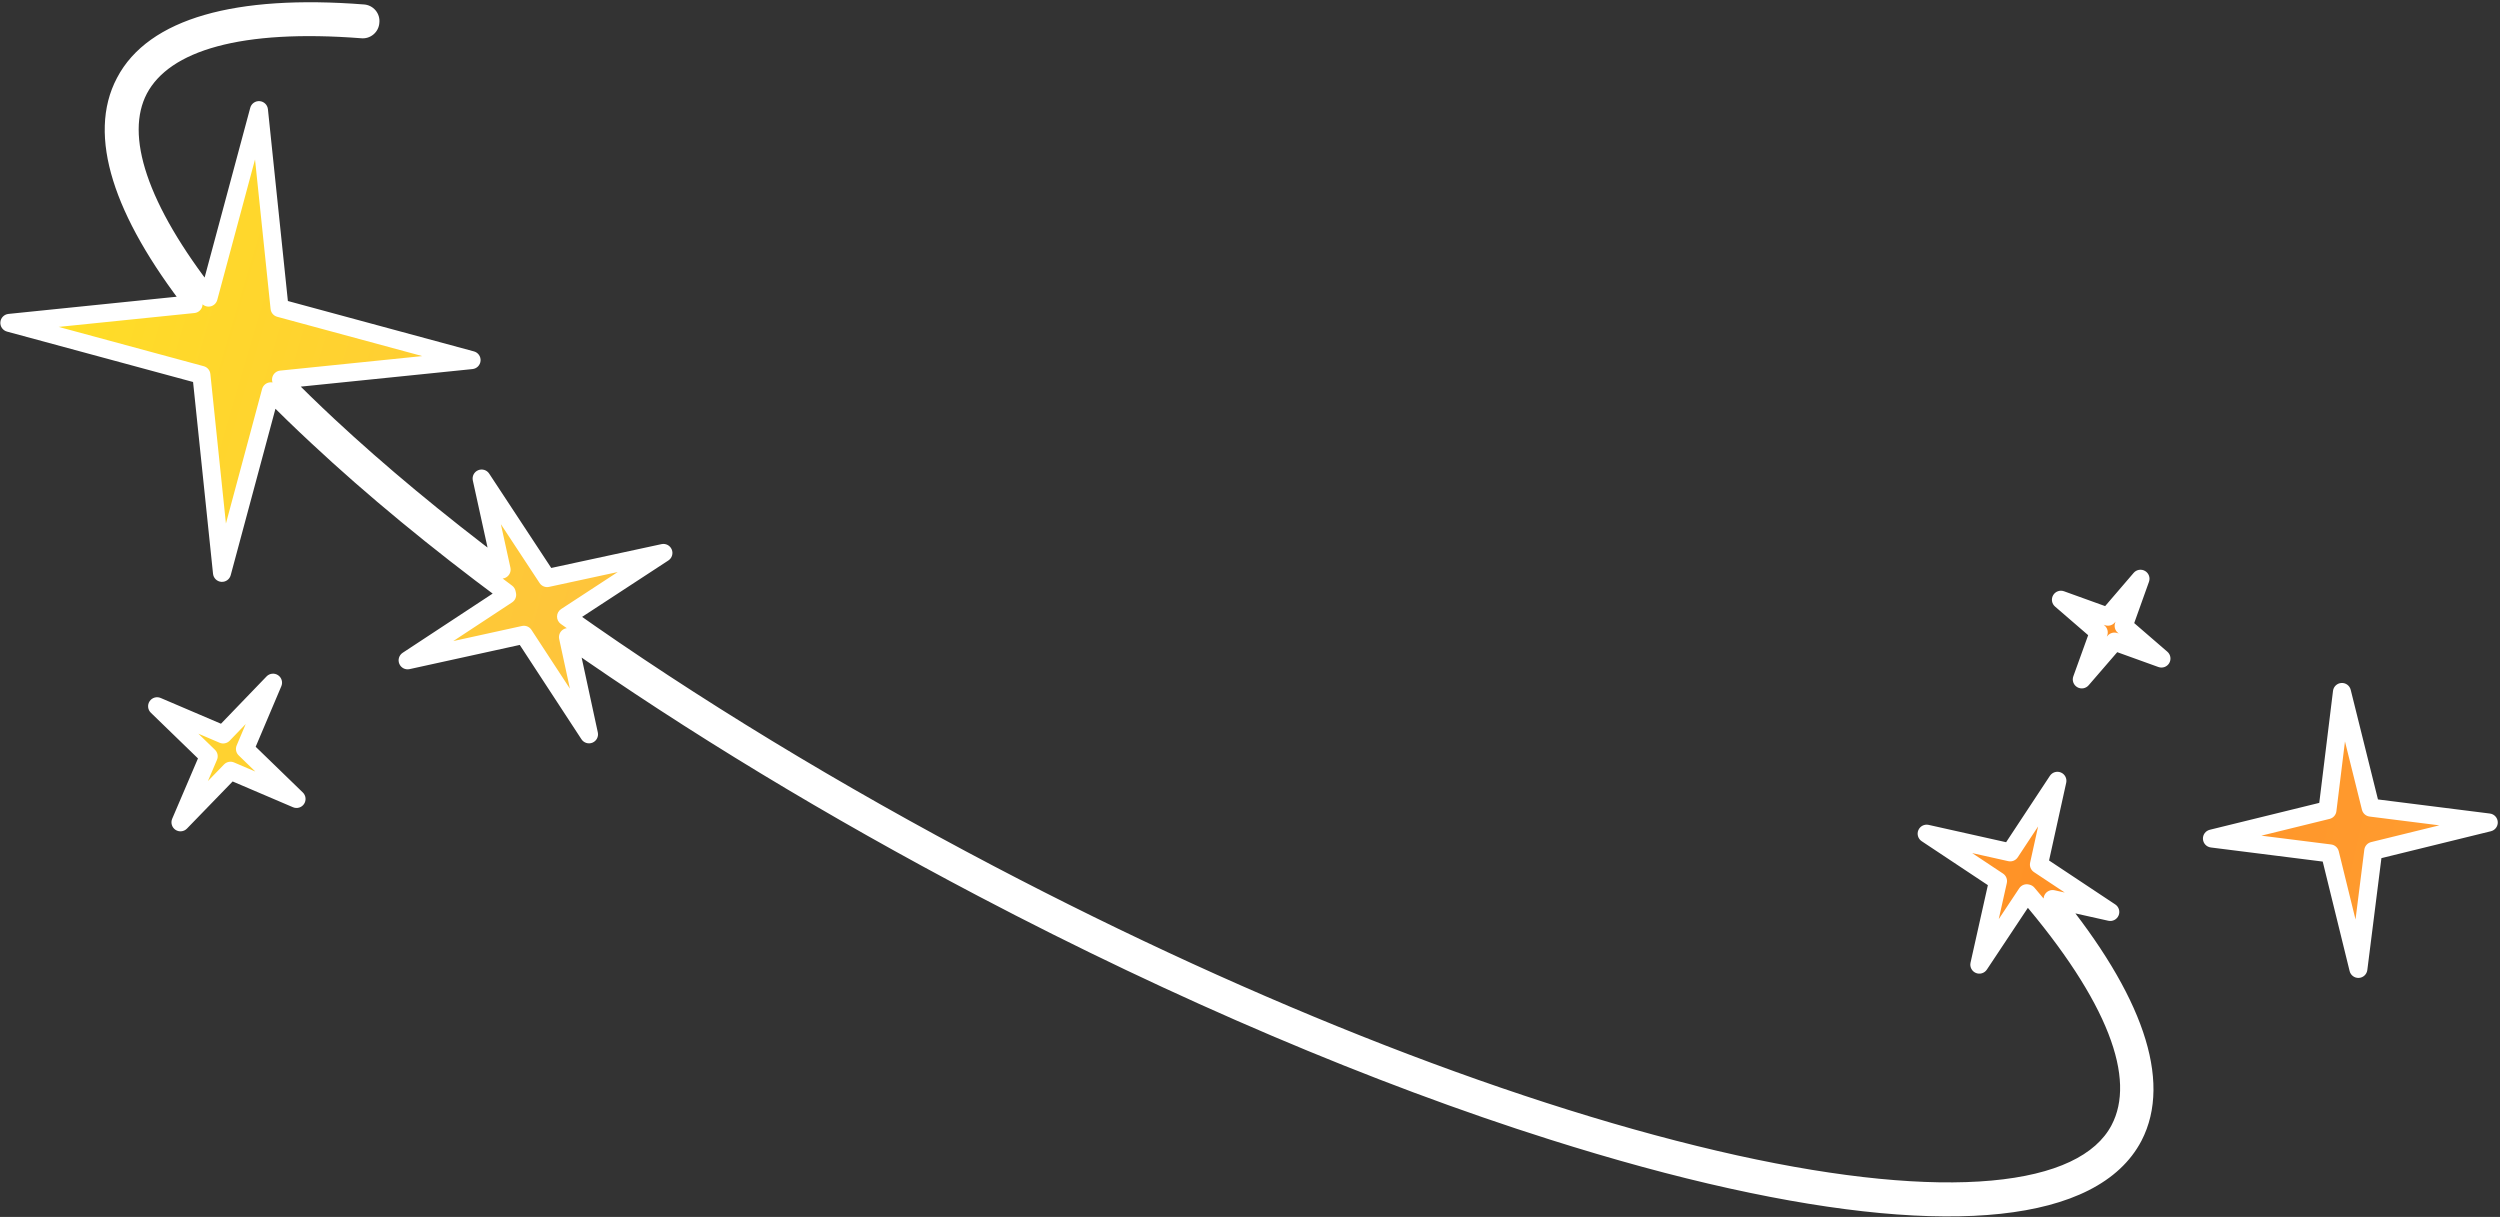 <svg width="832" height="405" viewBox="0 0 832 405" fill="none" xmlns="http://www.w3.org/2000/svg">
<rect x="0" y="0" width="832" height="405" fill="#333333" stroke="none"/>
<mask id="path-1-outside-1_49_96" maskUnits="userSpaceOnUse" x="-12.812" y="-87.65" width="858.359" height="571.015" fill="black">
<rect fill="white" x="-12.812" y="-87.65" width="858.359" height="571.015"/>
<path d="M41.591 27.317C51.085 9.131 78.525 1.193 120.838 4.47C122.342 4.53 123.448 5.85 123.262 7.314C123.202 8.818 121.882 9.924 120.418 9.738C80.404 6.635 54.786 13.626 46.221 29.752C38.027 45.392 46.393 69.627 69.405 99.04L86.18 36.651L93.035 102.529L156.945 119.841L93.535 126.323C98.445 131.34 103.697 136.46 109.285 141.667C126.206 157.428 145.573 173.492 166.938 189.559L160.285 159.257L182.081 192.384L220.788 184.018L188.379 205.208C230.047 234.752 278.009 263.97 329.485 290.971C417.979 337.39 506.036 371.622 577.482 387.44C646.874 402.747 693.499 398.525 705.387 375.833C714.536 358.451 703.922 331.388 674.755 297.34L674.493 297.282L658.721 321.032L664.94 293.22L641.19 277.448L669.002 283.667L684.705 259.85L678.555 287.728L702.306 303.5L683.103 299.206C710.337 332.578 719.58 359.828 710.018 378.268C696.75 403.57 649.137 408.726 576.266 392.595C557.494 388.456 537.615 382.998 516.716 376.386C458.049 357.825 392.601 330.054 327.05 295.603C276.932 269.275 230.037 240.837 189.027 212.026L196.022 244.389L174.358 211.258L135.655 219.756L168.783 197.96L168.64 197.31C145.184 179.907 124.026 162.476 105.75 145.395C100.212 140.249 95.002 135.192 90.122 130.236L73.881 190.648L67.025 124.769L3.115 107.457L64.415 101.19C40.419 70.298 32.321 44.8 41.591 27.317ZM788.971 268.771L828.261 273.723L789.819 283.165L784.866 322.456L775.423 284.012L736.134 279.061L774.576 269.618L779.403 230.289L788.971 268.771ZM706.748 208.29L719.335 219.164L703.696 213.521L692.822 226.107L698.465 210.468L685.879 199.594L701.518 205.237L712.356 192.607L706.748 208.29ZM81.523 249.245L98.692 265.892L76.709 256.501L60.062 273.67L69.454 251.686L52.285 235.039L74.268 244.43L90.868 227.196L81.523 249.245Z"/>
</mask>
<path d="M41.591 27.317C51.085 9.131 78.525 1.193 120.838 4.47C122.342 4.53 123.448 5.85 123.262 7.314C123.202 8.818 121.882 9.924 120.418 9.738C80.404 6.635 54.786 13.626 46.221 29.752C38.027 45.392 46.393 69.627 69.405 99.04L86.18 36.651L93.035 102.529L156.945 119.841L93.535 126.323C98.445 131.34 103.697 136.46 109.285 141.667C126.206 157.428 145.573 173.492 166.938 189.559L160.285 159.257L182.081 192.384L220.788 184.018L188.379 205.208C230.047 234.752 278.009 263.97 329.485 290.971C417.979 337.39 506.036 371.622 577.482 387.44C646.874 402.747 693.499 398.525 705.387 375.833C714.536 358.451 703.922 331.388 674.755 297.34L674.493 297.282L658.721 321.032L664.94 293.22L641.19 277.448L669.002 283.667L684.705 259.85L678.555 287.728L702.306 303.5L683.103 299.206C710.337 332.578 719.58 359.828 710.018 378.268C696.75 403.57 649.137 408.726 576.266 392.595C557.494 388.456 537.615 382.998 516.716 376.386C458.049 357.825 392.601 330.054 327.05 295.603C276.932 269.275 230.037 240.837 189.027 212.026L196.022 244.389L174.358 211.258L135.655 219.756L168.783 197.96L168.64 197.31C145.184 179.907 124.026 162.476 105.75 145.395C100.212 140.249 95.002 135.192 90.122 130.236L73.881 190.648L67.025 124.769L3.115 107.457L64.415 101.19C40.419 70.298 32.321 44.8 41.591 27.317ZM788.971 268.771L828.261 273.723L789.819 283.165L784.866 322.456L775.423 284.012L736.134 279.061L774.576 269.618L779.403 230.289L788.971 268.771ZM706.748 208.29L719.335 219.164L703.696 213.521L692.822 226.107L698.465 210.468L685.879 199.594L701.518 205.237L712.356 192.607L706.748 208.29ZM81.523 249.245L98.692 265.892L76.709 256.501L60.062 273.67L69.454 251.686L52.285 235.039L74.268 244.43L90.868 227.196L81.523 249.245Z" fill="url(#paint0_radial_49_96)"/>
<path d="M41.591 27.317L44.242 28.722C44.245 28.716 44.248 28.711 44.251 28.705L41.591 27.317ZM120.838 4.47L120.606 7.461C120.643 7.464 120.68 7.466 120.717 7.467L120.838 4.47ZM123.262 7.314L120.286 6.936C120.275 7.021 120.268 7.107 120.264 7.194L123.262 7.314ZM120.418 9.738L120.796 6.762C120.748 6.756 120.699 6.751 120.65 6.747L120.418 9.738ZM46.221 29.752L43.572 28.344C43.569 28.349 43.567 28.354 43.564 28.359L46.221 29.752ZM69.405 99.04L67.042 100.888C67.743 101.784 68.889 102.206 70.003 101.98C71.117 101.753 72.007 100.917 72.302 99.819L69.405 99.04ZM86.18 36.651L89.163 36.34C89.014 34.902 87.859 33.775 86.418 33.66C84.976 33.545 83.658 34.475 83.282 35.872L86.18 36.651ZM93.035 102.529L90.051 102.84C90.18 104.073 91.054 105.101 92.251 105.425L93.035 102.529ZM156.945 119.841L157.25 122.826C158.689 122.679 159.818 121.526 159.935 120.085C160.053 118.644 159.125 117.324 157.729 116.946L156.945 119.841ZM93.535 126.323L93.23 123.339C92.084 123.456 91.106 124.219 90.714 125.303C90.322 126.386 90.585 127.598 91.391 128.422L93.535 126.323ZM109.285 141.667L107.239 143.861L107.24 143.862L109.285 141.667ZM166.938 189.559L165.135 191.957C166.137 192.711 167.504 192.761 168.559 192.083C169.615 191.405 170.137 190.141 169.868 188.916L166.938 189.559ZM160.285 159.257L162.791 157.608C161.996 156.4 160.452 155.931 159.12 156.493C157.787 157.054 157.045 158.487 157.355 159.9L160.285 159.257ZM182.081 192.384L179.574 194.033C180.256 195.069 181.503 195.579 182.714 195.317L182.081 192.384ZM220.788 184.018L222.429 186.529C223.64 185.738 224.113 184.196 223.555 182.861C222.998 181.527 221.567 180.781 220.154 181.086L220.788 184.018ZM188.379 205.208L186.737 202.697C185.907 203.241 185.398 204.16 185.38 205.152C185.361 206.144 185.834 207.082 186.644 207.656L188.379 205.208ZM329.485 290.971L328.092 293.628L329.485 290.971ZM577.482 387.44L576.834 390.369L576.836 390.37L577.482 387.44ZM705.387 375.833L702.732 374.436L702.73 374.441L705.387 375.833ZM674.755 297.34L677.033 295.388C676.611 294.895 676.04 294.553 675.407 294.412L674.755 297.34ZM674.493 297.282L675.145 294.353C673.934 294.083 672.681 294.588 671.994 295.622L674.493 297.282ZM658.721 321.032L655.793 320.377C655.478 321.788 656.214 323.224 657.544 323.791C658.874 324.358 660.42 323.896 661.22 322.691L658.721 321.032ZM664.94 293.22L667.868 293.875C668.139 292.662 667.635 291.408 666.6 290.721L664.94 293.22ZM641.19 277.448L641.845 274.52C640.433 274.204 638.998 274.941 638.43 276.271C637.863 277.601 638.326 279.147 639.53 279.947L641.19 277.448ZM669.002 283.667L668.347 286.594C669.563 286.866 670.82 286.358 671.506 285.318L669.002 283.667ZM684.705 259.85L687.635 260.497C687.947 259.084 687.206 257.651 685.874 257.087C684.542 256.524 682.997 256.992 682.201 258.199L684.705 259.85ZM678.555 287.728L675.625 287.082C675.358 288.292 675.863 289.542 676.895 290.227L678.555 287.728ZM702.306 303.5L701.651 306.428C703.063 306.744 704.498 306.007 705.065 304.677C705.633 303.347 705.17 301.801 703.965 301.001L702.306 303.5ZM683.103 299.206L683.757 296.278C682.509 295.999 681.222 296.542 680.55 297.63C679.878 298.718 679.97 300.112 680.778 301.103L683.103 299.206ZM710.018 378.268L712.675 379.661L712.682 379.649L710.018 378.268ZM576.266 392.595L576.915 389.666L576.912 389.666L576.266 392.595ZM516.716 376.386L515.812 379.247L516.716 376.386ZM327.05 295.603L328.446 292.947L328.446 292.947L327.05 295.603ZM189.027 212.026L190.751 209.571C189.741 208.861 188.398 208.843 187.369 209.526C186.339 210.209 185.834 211.452 186.095 212.66L189.027 212.026ZM196.022 244.389L193.511 246.031C194.303 247.242 195.845 247.715 197.179 247.157C198.513 246.599 199.26 245.169 198.954 243.756L196.022 244.389ZM174.358 211.258L176.869 209.616C176.187 208.573 174.931 208.06 173.714 208.328L174.358 211.258ZM135.655 219.756L134.006 217.25C132.798 218.045 132.329 219.589 132.891 220.922C133.453 222.255 134.886 222.997 136.299 222.686L135.655 219.756ZM168.783 197.96L170.432 200.466C171.47 199.783 171.98 198.529 171.712 197.315L168.783 197.96ZM168.64 197.31L171.57 196.666C171.414 195.959 171.008 195.332 170.427 194.901L168.64 197.31ZM105.75 145.395L107.799 143.204L107.792 143.198L105.75 145.395ZM90.122 130.236L92.259 128.131C91.505 127.364 90.398 127.061 89.358 127.335C88.317 127.609 87.504 128.418 87.224 129.457L90.122 130.236ZM73.881 190.648L70.897 190.958C71.047 192.397 72.201 193.524 73.643 193.638C75.084 193.753 76.403 192.823 76.778 191.427L73.881 190.648ZM67.025 124.769L70.009 124.459C69.88 123.225 69.006 122.198 67.809 121.874L67.025 124.769ZM3.115 107.457L2.81 104.473C1.372 104.62 0.243 105.772 0.125 107.214C0.008 108.655 0.935 109.975 2.331 110.353L3.115 107.457ZM64.415 101.19L64.72 104.175C65.804 104.064 66.744 103.373 67.173 102.37C67.602 101.368 67.453 100.211 66.784 99.35L64.415 101.19ZM788.971 268.771L786.059 269.495C786.358 270.698 787.366 271.593 788.596 271.748L788.971 268.771ZM828.261 273.723L828.977 276.636C830.381 276.291 831.34 274.993 831.256 273.549C831.173 272.106 830.071 270.927 828.636 270.746L828.261 273.723ZM789.819 283.165L789.103 280.252C787.896 280.548 786.997 281.558 786.842 282.79L789.819 283.165ZM784.866 322.456L781.953 323.171C782.298 324.576 783.596 325.534 785.039 325.451C786.483 325.367 787.662 324.266 787.843 322.831L784.866 322.456ZM775.423 284.012L778.337 283.297C778.04 282.09 777.031 281.191 775.798 281.036L775.423 284.012ZM736.134 279.061L735.418 276.147C734.014 276.492 733.055 277.79 733.139 279.234C733.222 280.678 734.324 281.856 735.759 282.037L736.134 279.061ZM774.576 269.618L775.292 272.531C776.502 272.234 777.402 271.22 777.554 269.983L774.576 269.618ZM779.403 230.289L782.314 229.565C781.965 228.161 780.664 227.206 779.22 227.294C777.777 227.382 776.601 228.487 776.425 229.923L779.403 230.289ZM706.748 208.29L703.923 207.28C703.506 208.447 703.849 209.75 704.787 210.56L706.748 208.29ZM719.335 219.164L718.316 221.985C719.677 222.476 721.194 221.927 721.924 220.679C722.654 219.43 722.39 217.839 721.296 216.893L719.335 219.164ZM703.696 213.521L704.714 210.699C703.545 210.277 702.238 210.62 701.425 211.56L703.696 213.521ZM692.822 226.107L690 225.089C689.509 226.449 690.059 227.966 691.307 228.696C692.555 229.426 694.147 229.162 695.092 228.068L692.822 226.107ZM698.465 210.468L701.287 211.486C701.708 210.317 701.366 209.01 700.426 208.198L698.465 210.468ZM685.879 199.594L686.897 196.772C685.537 196.281 684.02 196.831 683.29 198.079C682.559 199.327 682.823 200.919 683.918 201.864L685.879 199.594ZM701.518 205.237L700.5 208.059C701.672 208.482 702.983 208.136 703.795 207.19L701.518 205.237ZM712.356 192.607L715.181 193.617C715.668 192.255 715.114 190.74 713.863 190.013C712.613 189.287 711.022 189.556 710.08 190.654L712.356 192.607ZM81.523 249.245L78.761 248.074C78.278 249.215 78.545 250.536 79.435 251.398L81.523 249.245ZM98.692 265.892L97.514 268.651C98.844 269.219 100.39 268.758 101.19 267.554C101.991 266.349 101.819 264.745 100.781 263.739L98.692 265.892ZM76.709 256.501L77.888 253.742C76.745 253.254 75.42 253.52 74.555 254.412L76.709 256.501ZM60.062 273.67L57.303 272.491C56.735 273.821 57.197 275.367 58.401 276.168C59.605 276.969 61.209 276.796 62.216 275.758L60.062 273.67ZM69.454 251.686L72.213 252.865C72.701 251.722 72.434 250.397 71.542 249.532L69.454 251.686ZM52.285 235.039L53.463 232.281C52.133 231.713 50.587 232.174 49.787 233.378C48.986 234.583 49.158 236.187 50.197 237.193L52.285 235.039ZM74.268 244.43L73.09 247.189C74.235 247.679 75.564 247.409 76.429 246.511L74.268 244.43ZM90.868 227.196L93.63 228.367C94.195 227.035 93.729 225.49 92.522 224.693C91.315 223.896 89.711 224.073 88.708 225.115L90.868 227.196ZM41.591 27.317L44.251 28.705C48.494 20.577 56.889 14.435 69.739 10.727C82.602 7.015 99.645 5.838 120.606 7.461L120.838 4.47L121.07 1.479C99.718 -0.175 81.885 0.978 68.076 4.962C54.253 8.951 44.182 15.871 38.932 25.928L41.591 27.317ZM120.838 4.47L120.717 7.467C120.471 7.457 120.249 7.223 120.286 6.936L123.262 7.314L126.238 7.692C126.647 4.476 124.213 1.603 120.958 1.472L120.838 4.47ZM123.262 7.314L120.264 7.194C120.274 6.948 120.509 6.725 120.796 6.762L120.418 9.738L120.039 12.714C123.256 13.123 126.129 10.689 126.26 7.434L123.262 7.314ZM120.418 9.738L120.65 6.747C100.461 5.181 83.676 6.139 70.743 9.638C57.816 13.135 48.386 19.28 43.572 28.344L46.221 29.752L48.871 31.159C52.621 24.098 60.283 18.683 72.31 15.43C84.33 12.178 100.361 11.191 120.186 12.729L120.418 9.738ZM46.221 29.752L43.564 28.359C38.946 37.175 39.179 48.069 43.269 60.19C47.361 72.322 55.423 86.037 67.042 100.888L69.405 99.04L71.768 97.191C60.376 82.63 52.748 69.521 48.954 58.272C45.155 47.013 45.303 37.969 48.879 31.144L46.221 29.752ZM69.405 99.04L72.302 99.819L89.077 37.43L86.18 36.651L83.282 35.872L66.508 98.261L69.405 99.04ZM86.18 36.651L83.196 36.961L90.051 102.84L93.035 102.529L96.019 102.219L89.163 36.34L86.18 36.651ZM93.035 102.529L92.251 105.425L156.161 122.737L156.945 119.841L157.729 116.946L93.82 99.634L93.035 102.529ZM156.945 119.841L156.64 116.857L93.23 123.339L93.535 126.323L93.84 129.308L157.25 122.826L156.945 119.841ZM93.535 126.323L91.391 128.422C96.335 133.474 101.62 138.625 107.239 143.861L109.285 141.667L111.33 139.472C105.773 134.294 100.555 129.207 95.679 124.225L93.535 126.323ZM109.285 141.667L107.24 143.862C124.251 159.706 143.7 175.838 165.135 191.957L166.938 189.559L168.741 187.162C147.445 171.147 128.162 155.149 111.329 139.471L109.285 141.667ZM166.938 189.559L169.868 188.916L163.215 158.614L160.285 159.257L157.355 159.9L164.007 190.203L166.938 189.559ZM160.285 159.257L157.779 160.906L179.574 194.033L182.081 192.384L184.587 190.736L162.791 157.608L160.285 159.257ZM182.081 192.384L182.714 195.317L221.421 186.951L220.788 184.018L220.154 181.086L181.447 189.452L182.081 192.384ZM220.788 184.018L219.146 181.508L186.737 202.697L188.379 205.208L190.021 207.719L222.429 186.529L220.788 184.018ZM188.379 205.208L186.644 207.656C228.432 237.285 276.51 266.572 328.092 293.628L329.485 290.971L330.879 288.315C279.508 261.369 231.662 232.22 190.114 202.761L188.379 205.208ZM329.485 290.971L328.092 293.628C416.742 340.129 505.054 374.477 576.834 390.369L577.482 387.44L578.131 384.511C507.019 368.767 419.216 334.652 330.879 288.315L329.485 290.971ZM577.482 387.44L576.836 390.37C611.682 398.056 641.023 400.891 663.269 398.874C685.328 396.873 701.355 389.994 708.045 377.225L705.387 375.833L702.73 374.441C697.531 384.364 684.301 390.942 662.728 392.898C641.341 394.838 612.674 392.131 578.129 384.511L577.482 387.44ZM705.387 375.833L708.042 377.23C713.181 367.467 712.557 355.366 707.234 341.744C701.907 328.11 691.726 312.54 677.033 295.388L674.755 297.34L672.476 299.291C686.951 316.188 696.661 331.173 701.645 343.928C706.635 356.696 706.743 366.817 702.732 374.436L705.387 375.833ZM674.755 297.34L675.407 294.412L675.145 294.353L674.493 297.282L673.841 300.21L674.102 300.268L674.755 297.34ZM674.493 297.282L671.994 295.622L656.222 319.372L658.721 321.032L661.22 322.691L676.992 298.941L674.493 297.282ZM658.721 321.032L661.649 321.686L667.868 293.875L664.94 293.22L662.012 292.565L655.793 320.377L658.721 321.032ZM664.94 293.22L666.6 290.721L642.85 274.948L641.19 277.448L639.53 279.947L663.28 295.719L664.94 293.22ZM641.19 277.448L640.535 280.375L668.347 286.594L669.002 283.667L669.656 280.739L641.845 274.52L641.19 277.448ZM669.002 283.667L671.506 285.318L687.21 261.502L684.705 259.85L682.201 258.199L666.497 282.015L669.002 283.667ZM684.705 259.85L681.776 259.204L675.625 287.082L678.555 287.728L681.484 288.375L687.635 260.497L684.705 259.85ZM678.555 287.728L676.895 290.227L700.646 306L702.306 303.5L703.965 301.001L680.214 285.229L678.555 287.728ZM702.306 303.5L702.961 300.573L683.757 296.278L683.103 299.206L682.448 302.134L701.651 306.428L702.306 303.5ZM683.103 299.206L680.778 301.103C694.274 317.639 703.157 332.479 707.519 345.303C711.875 358.11 711.638 368.627 707.355 376.887L710.018 378.268L712.682 379.649C717.96 369.469 717.883 357.141 713.199 343.371C708.521 329.616 699.166 314.145 685.427 297.309L683.103 299.206ZM710.018 378.268L707.362 376.875C701.429 388.189 687.492 395.588 665.173 397.986C642.959 400.372 613.197 397.698 576.915 389.666L576.266 392.595L575.618 395.524C612.206 403.623 642.685 406.436 665.814 403.952C688.836 401.479 705.34 393.649 712.675 379.661L710.018 378.268ZM576.266 392.595L576.912 389.666C558.244 385.55 538.453 380.117 517.621 373.526L516.716 376.386L515.812 379.247C536.777 385.88 556.743 391.363 575.62 395.525L576.266 392.595ZM516.716 376.386L517.621 373.526C459.15 355.026 393.866 327.329 328.446 292.947L327.05 295.603L325.655 298.258C391.336 332.778 456.949 360.623 515.812 379.247L516.716 376.386ZM327.05 295.603L328.446 292.947C278.428 266.672 231.646 238.3 190.751 209.571L189.027 212.026L187.302 214.481C228.429 243.373 275.435 271.877 325.655 298.259L327.05 295.603ZM189.027 212.026L186.095 212.66L193.09 245.023L196.022 244.389L198.954 243.756L191.959 211.392L189.027 212.026ZM196.022 244.389L198.533 242.748L176.869 209.616L174.358 211.258L171.847 212.9L193.511 246.031L196.022 244.389ZM174.358 211.258L173.714 208.328L135.012 216.826L135.655 219.756L136.299 222.686L175.001 214.188L174.358 211.258ZM135.655 219.756L137.304 222.262L170.432 200.466L168.783 197.96L167.134 195.454L134.006 217.25L135.655 219.756ZM168.783 197.96L171.712 197.315L171.57 196.666L168.64 197.31L165.71 197.955L165.853 198.604L168.783 197.96ZM168.64 197.31L170.427 194.901C147.045 177.552 125.977 160.193 107.799 143.204L105.75 145.395L103.702 147.587C122.074 164.758 143.322 182.261 166.852 199.72L168.64 197.31ZM105.75 145.395L107.792 143.198C102.285 138.08 97.107 133.054 92.259 128.131L90.122 130.236L87.984 132.341C92.898 137.331 98.14 142.419 103.708 147.593L105.75 145.395ZM90.122 130.236L87.224 129.457L70.984 189.869L73.881 190.648L76.778 191.427L93.019 131.015L90.122 130.236ZM73.881 190.648L76.865 190.337L70.009 124.459L67.025 124.769L64.041 125.08L70.897 190.958L73.881 190.648ZM67.025 124.769L67.809 121.874L3.9 104.562L3.115 107.457L2.331 110.353L66.241 127.665L67.025 124.769ZM3.115 107.457L3.42 110.442L64.72 104.175L64.415 101.19L64.109 98.206L2.81 104.473L3.115 107.457ZM64.415 101.19L66.784 99.35C54.907 84.059 47.111 70.285 43.393 58.334C39.681 46.405 40.096 36.541 44.242 28.722L41.591 27.317L38.941 25.911C33.816 35.577 33.645 47.203 37.664 60.117C41.675 73.008 49.927 87.429 62.045 103.031L64.415 101.19ZM788.971 268.771L788.596 271.748L827.886 276.699L828.261 273.723L828.636 270.746L789.346 265.795L788.971 268.771ZM828.261 273.723L827.545 270.809L789.103 280.252L789.819 283.165L790.534 286.079L828.977 276.636L828.261 273.723ZM789.819 283.165L786.842 282.79L781.89 322.081L784.866 322.456L787.843 322.831L792.795 283.54L789.819 283.165ZM784.866 322.456L787.78 321.74L778.337 283.297L775.423 284.012L772.51 284.728L781.953 323.171L784.866 322.456ZM775.423 284.012L775.798 281.036L736.509 276.084L736.134 279.061L735.759 282.037L775.048 286.989L775.423 284.012ZM736.134 279.061L736.85 281.974L775.292 272.531L774.576 269.618L773.861 266.705L735.418 276.147L736.134 279.061ZM774.576 269.618L777.554 269.983L782.38 230.654L779.403 230.289L776.425 229.923L771.599 269.253L774.576 269.618ZM779.403 230.289L776.491 231.012L786.059 269.495L788.971 268.771L791.882 268.047L782.314 229.565L779.403 230.289ZM706.748 208.29L704.787 210.56L717.373 221.434L719.335 219.164L721.296 216.893L708.709 206.02L706.748 208.29ZM719.335 219.164L720.353 216.342L704.714 210.699L703.696 213.521L702.677 216.343L718.316 221.985L719.335 219.164ZM703.696 213.521L701.425 211.56L690.552 224.145L692.822 226.107L695.092 228.068L705.966 215.482L703.696 213.521ZM692.822 226.107L695.644 227.125L701.287 211.486L698.465 210.468L695.643 209.449L690 225.089L692.822 226.107ZM698.465 210.468L700.426 208.198L687.84 197.324L685.879 199.594L683.918 201.864L696.503 212.738L698.465 210.468ZM685.879 199.594L684.861 202.416L700.5 208.059L701.518 205.237L702.536 202.415L686.897 196.772L685.879 199.594ZM701.518 205.237L703.795 207.19L714.633 194.561L712.356 192.607L710.08 190.654L699.241 203.283L701.518 205.237ZM712.356 192.607L709.532 191.597L703.923 207.28L706.748 208.29L709.573 209.3L715.181 193.617L712.356 192.607ZM81.523 249.245L79.435 251.398L96.604 268.046L98.692 265.892L100.781 263.739L83.612 247.091L81.523 249.245ZM98.692 265.892L99.871 263.134L77.888 253.742L76.709 256.501L75.53 259.259L97.514 268.651L98.692 265.892ZM76.709 256.501L74.555 254.412L57.908 271.581L60.062 273.67L62.216 275.758L78.863 258.589L76.709 256.501ZM60.062 273.67L62.821 274.848L72.213 252.865L69.454 251.686L66.695 250.508L57.303 272.491L60.062 273.67ZM69.454 251.686L71.542 249.532L54.373 232.886L52.285 235.039L50.197 237.193L67.366 253.84L69.454 251.686ZM52.285 235.039L51.106 237.798L73.09 247.189L74.268 244.43L75.447 241.671L53.463 232.281L52.285 235.039ZM74.268 244.43L76.429 246.511L93.029 229.277L90.868 227.196L88.708 225.115L72.108 242.349L74.268 244.43ZM90.868 227.196L88.106 226.026L78.761 248.074L81.523 249.245L84.285 250.415L93.63 228.367L90.868 227.196Z" fill="white" mask="url(#path-1-outside-1_49_96)"/>
<defs>
<radialGradient id="paint0_radial_49_96" cx="0" cy="0" r="1" gradientUnits="userSpaceOnUse" gradientTransform="translate(682.1 297.012) rotate(-163.084) scale(760.333 2166.44)">
<stop stop-color="#FF9125"/>
<stop offset="0.49" stop-color="#FEB548"/>
<stop offset="1" stop-color="#FFE81E"/>
</radialGradient>
</defs>
</svg>
